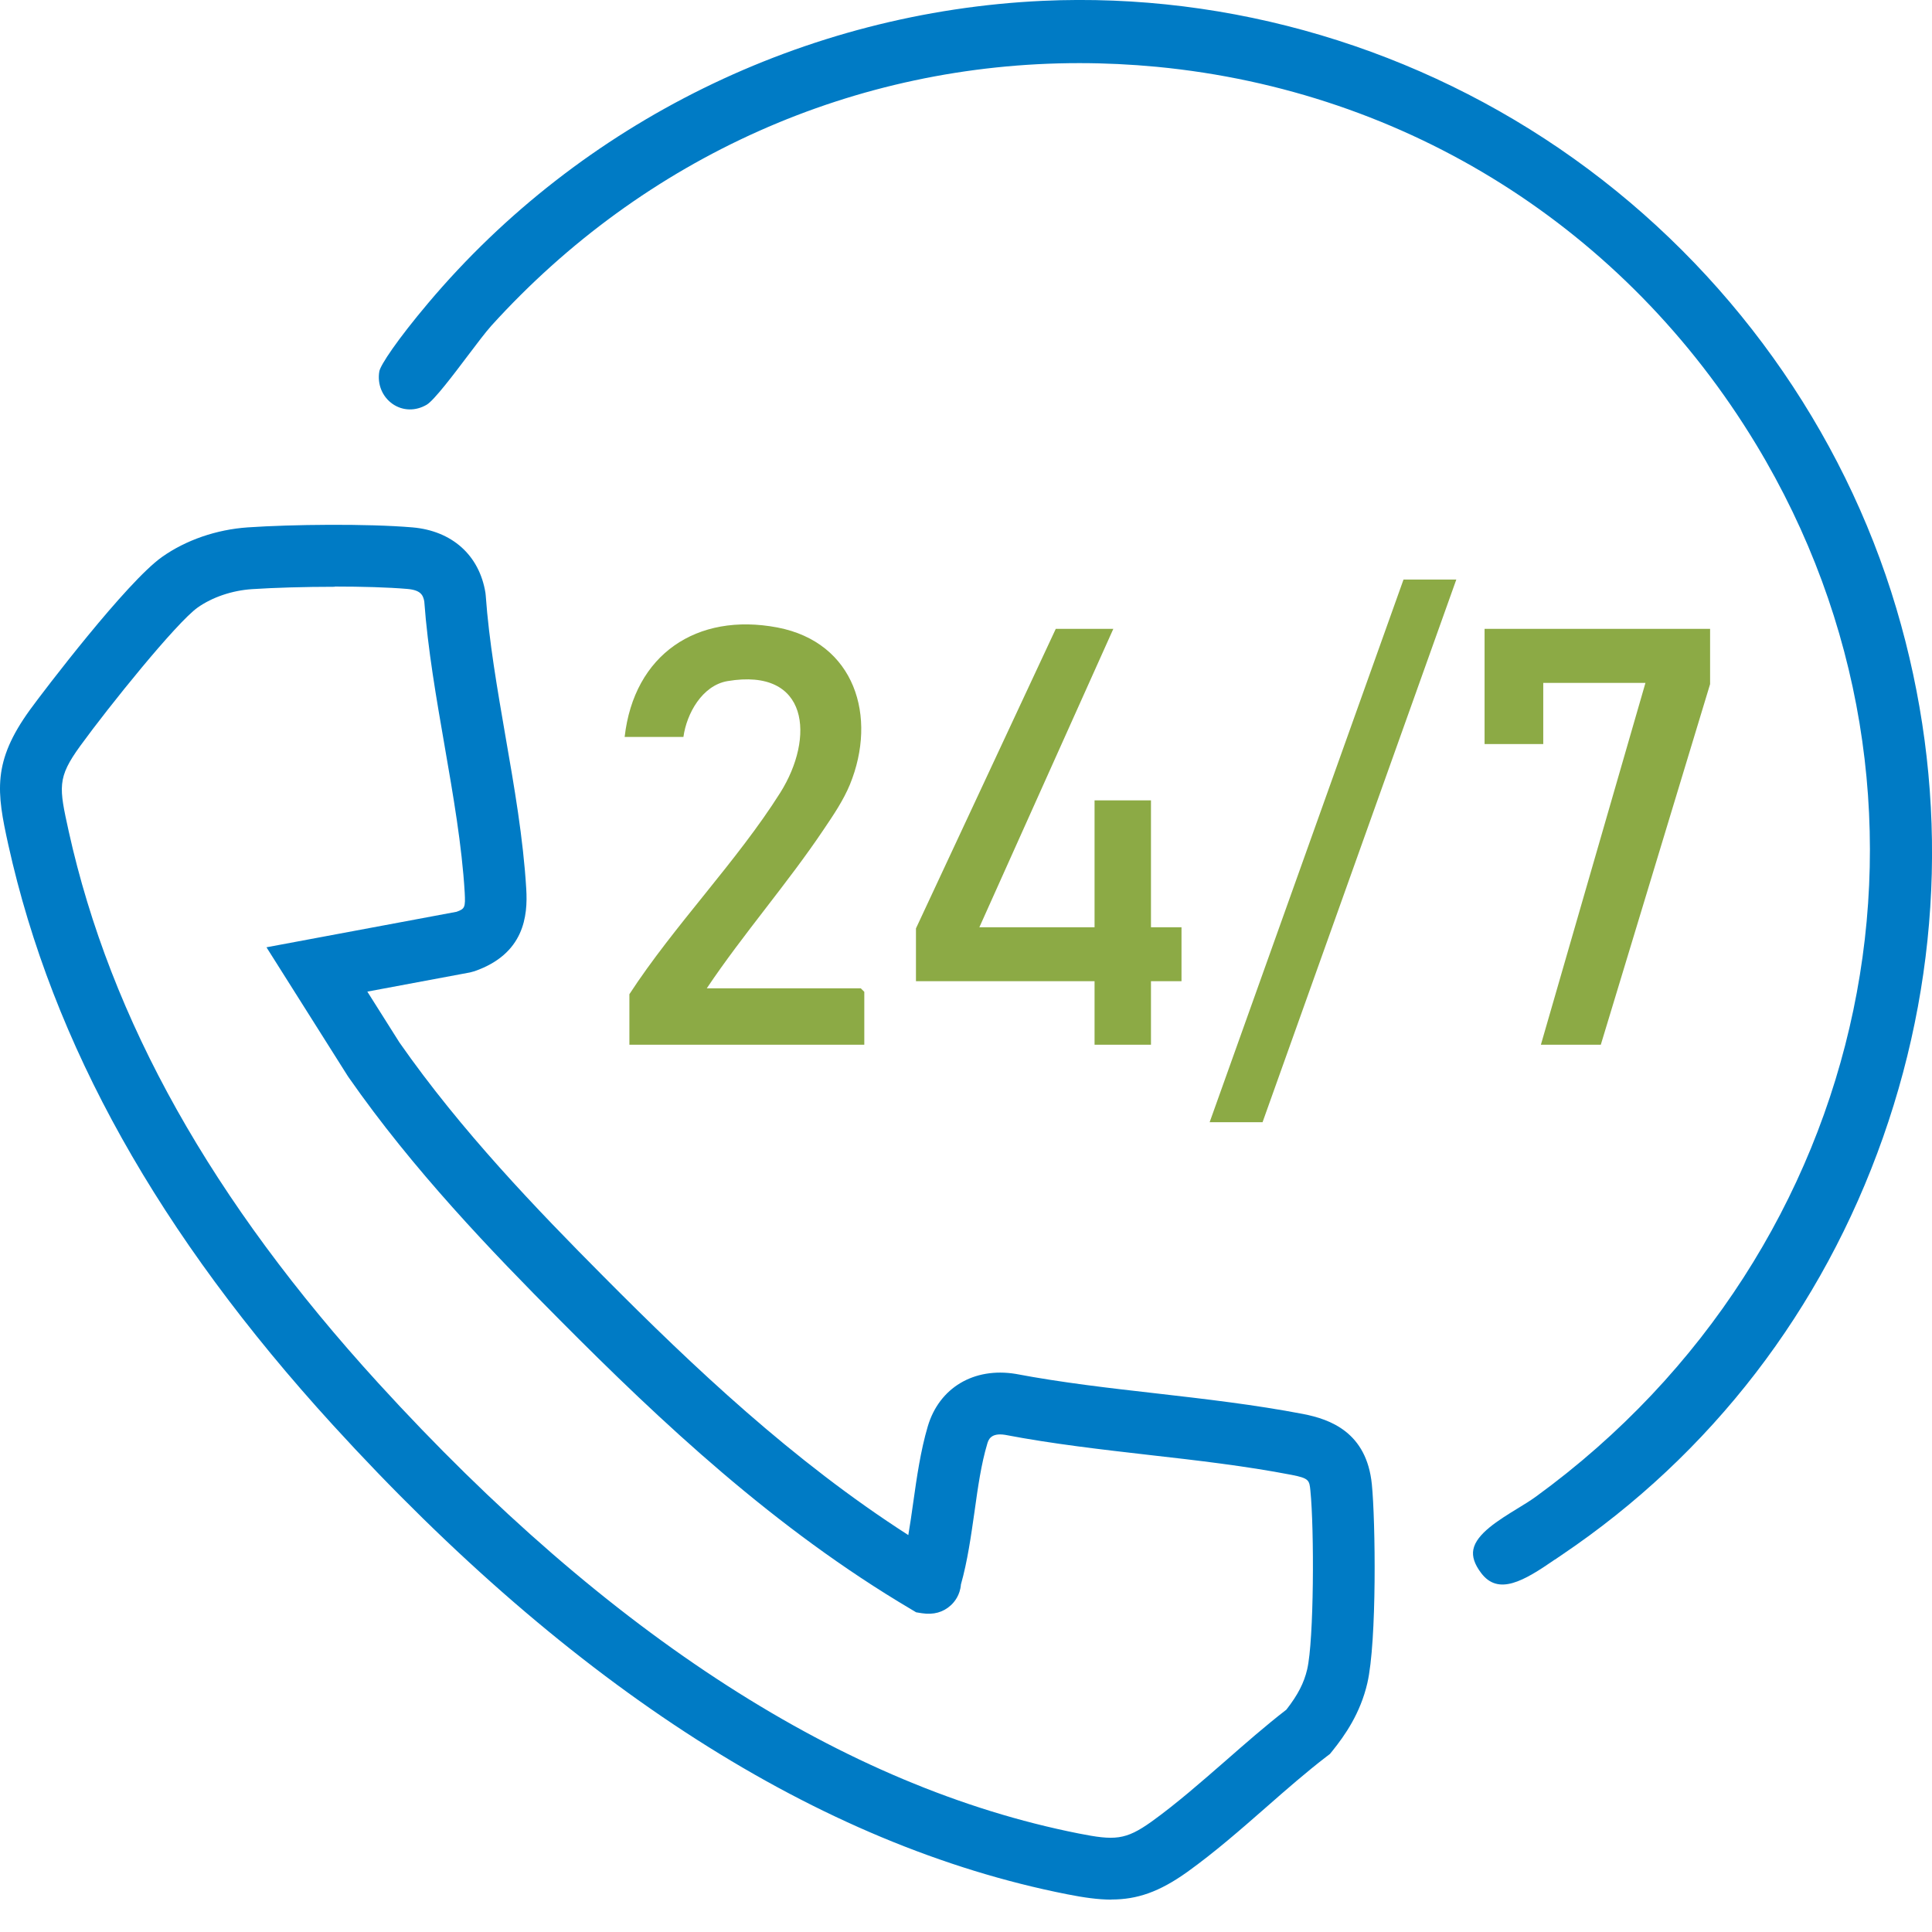 <svg width="70" height="70" viewBox="0 0 70 70" fill="none" xmlns="http://www.w3.org/2000/svg">
<g clip-path="url(#clip0_1496_7457)">
<path d="M40.275 68.827C39.789 68.827 39.266 68.752 38.66 68.632C29.686 66.858 20.737 61.137 12.062 51.632C5.751 44.72 1.903 37.841 0.3 30.604C-0.123 28.691 -0.283 27.604 1.092 25.709C1.592 25.022 4.593 21.084 5.87 20.18C6.737 19.567 7.843 19.186 8.975 19.108C10.567 18.999 13.302 18.969 14.942 19.108C16.377 19.231 17.367 20.116 17.588 21.476L17.599 21.577C17.715 23.221 18.021 24.974 18.312 26.666C18.63 28.493 18.959 30.384 19.067 32.207C19.127 33.186 18.996 34.561 17.192 35.189L17.031 35.233L13.309 35.928L14.472 37.77C16.713 40.98 19.459 43.827 21.862 46.244C25.135 49.54 28.726 52.932 32.91 55.619C32.974 55.245 33.03 54.853 33.086 54.453C33.217 53.523 33.355 52.559 33.616 51.677C34.031 50.28 35.283 49.532 36.8 49.779C38.47 50.096 40.207 50.294 41.889 50.485C43.648 50.687 45.468 50.896 47.217 51.232C48.196 51.423 49.518 51.894 49.705 53.784C49.836 55.096 49.892 59.467 49.541 60.984C49.287 62.079 48.73 62.875 48.27 63.446L48.184 63.551L48.076 63.633C47.344 64.194 46.626 64.821 45.872 65.483C44.956 66.286 44.007 67.115 43.021 67.822C41.997 68.554 41.194 68.823 40.267 68.823L40.275 68.827ZM12.125 21.26C11.038 21.26 9.928 21.293 9.129 21.346C8.407 21.394 7.694 21.637 7.163 22.011C6.394 22.556 3.935 25.609 2.908 27.025C2.063 28.191 2.138 28.519 2.489 30.118C4.006 36.963 7.675 43.506 13.713 50.119C22.06 59.262 30.598 64.75 39.09 66.432C40.379 66.686 40.775 66.678 41.721 66.002C42.617 65.359 43.521 64.567 44.4 63.801C45.117 63.174 45.853 62.527 46.608 61.944C47.026 61.406 47.246 60.977 47.362 60.483C47.609 59.419 47.62 55.421 47.478 54.008C47.441 53.635 47.433 53.56 46.794 53.437C45.128 53.115 43.353 52.91 41.635 52.716C39.912 52.518 38.134 52.316 36.415 51.987C35.892 51.905 35.81 52.174 35.769 52.316C35.552 53.041 35.432 53.878 35.309 54.767C35.182 55.652 35.055 56.564 34.816 57.408C34.786 57.797 34.58 58.044 34.45 58.163C34.173 58.417 33.822 58.514 33.407 58.451L33.194 58.417L33.007 58.305C28.072 55.387 23.973 51.542 20.278 47.821C17.804 45.333 14.972 42.392 12.626 39.026L12.596 38.981L9.655 34.322L16.541 33.036C16.844 32.928 16.866 32.88 16.837 32.334C16.736 30.634 16.418 28.807 16.112 27.043C15.813 25.314 15.499 23.527 15.372 21.786C15.327 21.555 15.238 21.379 14.755 21.338C14.053 21.278 13.1 21.252 12.129 21.252L12.125 21.26Z" fill="#007BC5"/>
<path d="M56.337 56.508L56.584 56.34C62.002 52.686 66.026 47.455 68.226 41.208C70.416 34.983 70.584 28.355 68.708 22.044C66.773 15.532 62.626 9.748 57.032 5.754C51.42 1.749 44.59 -0.28 37.783 0.03C29.167 0.43 21.048 4.42 15.514 10.981C14.401 12.3 13.781 13.227 13.743 13.458C13.665 13.925 13.852 14.377 14.229 14.639C14.595 14.889 15.055 14.9 15.458 14.665C15.727 14.508 16.452 13.548 16.93 12.913C17.267 12.468 17.584 12.046 17.801 11.803C23.36 5.672 31.005 2.287 39.105 2.287C40.036 2.287 40.974 2.332 41.915 2.421C50.976 3.292 58.889 8.276 63.623 16.096C71.368 28.889 67.939 45.281 55.65 54.225C55.448 54.371 55.213 54.517 54.966 54.666C54.309 55.07 53.49 55.57 53.382 56.142C53.333 56.396 53.423 56.673 53.662 56.99C54.286 57.823 55.202 57.289 56.337 56.505V56.508Z" fill="#007BC5"/>
<path d="M25.613 35.809H31.188L31.315 35.936V37.853H22.804V36.022C24.422 33.537 26.704 31.206 28.27 28.721C29.525 26.726 29.32 24.178 26.357 24.678C25.442 24.835 24.877 25.855 24.762 26.7H22.632C22.972 23.718 25.24 22.179 28.169 22.735C30.975 23.274 31.801 25.967 30.792 28.43C30.557 28.998 30.194 29.536 29.85 30.044C28.528 32.017 26.936 33.829 25.61 35.805L25.613 35.809Z" fill="#8CAA45"/>
<path d="M40.338 22.784L35.484 33.597H39.658V28.998H41.702V33.597H42.808V35.551H41.702V37.853H39.658V35.551H33.187V33.638L38.253 22.784H40.338Z" fill="#8CAA45"/>
<path d="M61.96 22.784V24.787L58 37.853H55.829L59.618 24.742H55.915V26.958H53.789V22.784H61.96Z" fill="#8CAA45"/>
<path d="M52.765 20.998L45.745 40.659H43.828L50.852 20.998H52.765Z" fill="#8CAA45"/>
</g>
<defs>
<clipPath id="clip0_1496_7457">
<rect width="70" height="70" fill="white"/>
</clipPath>
</defs>
</svg>
